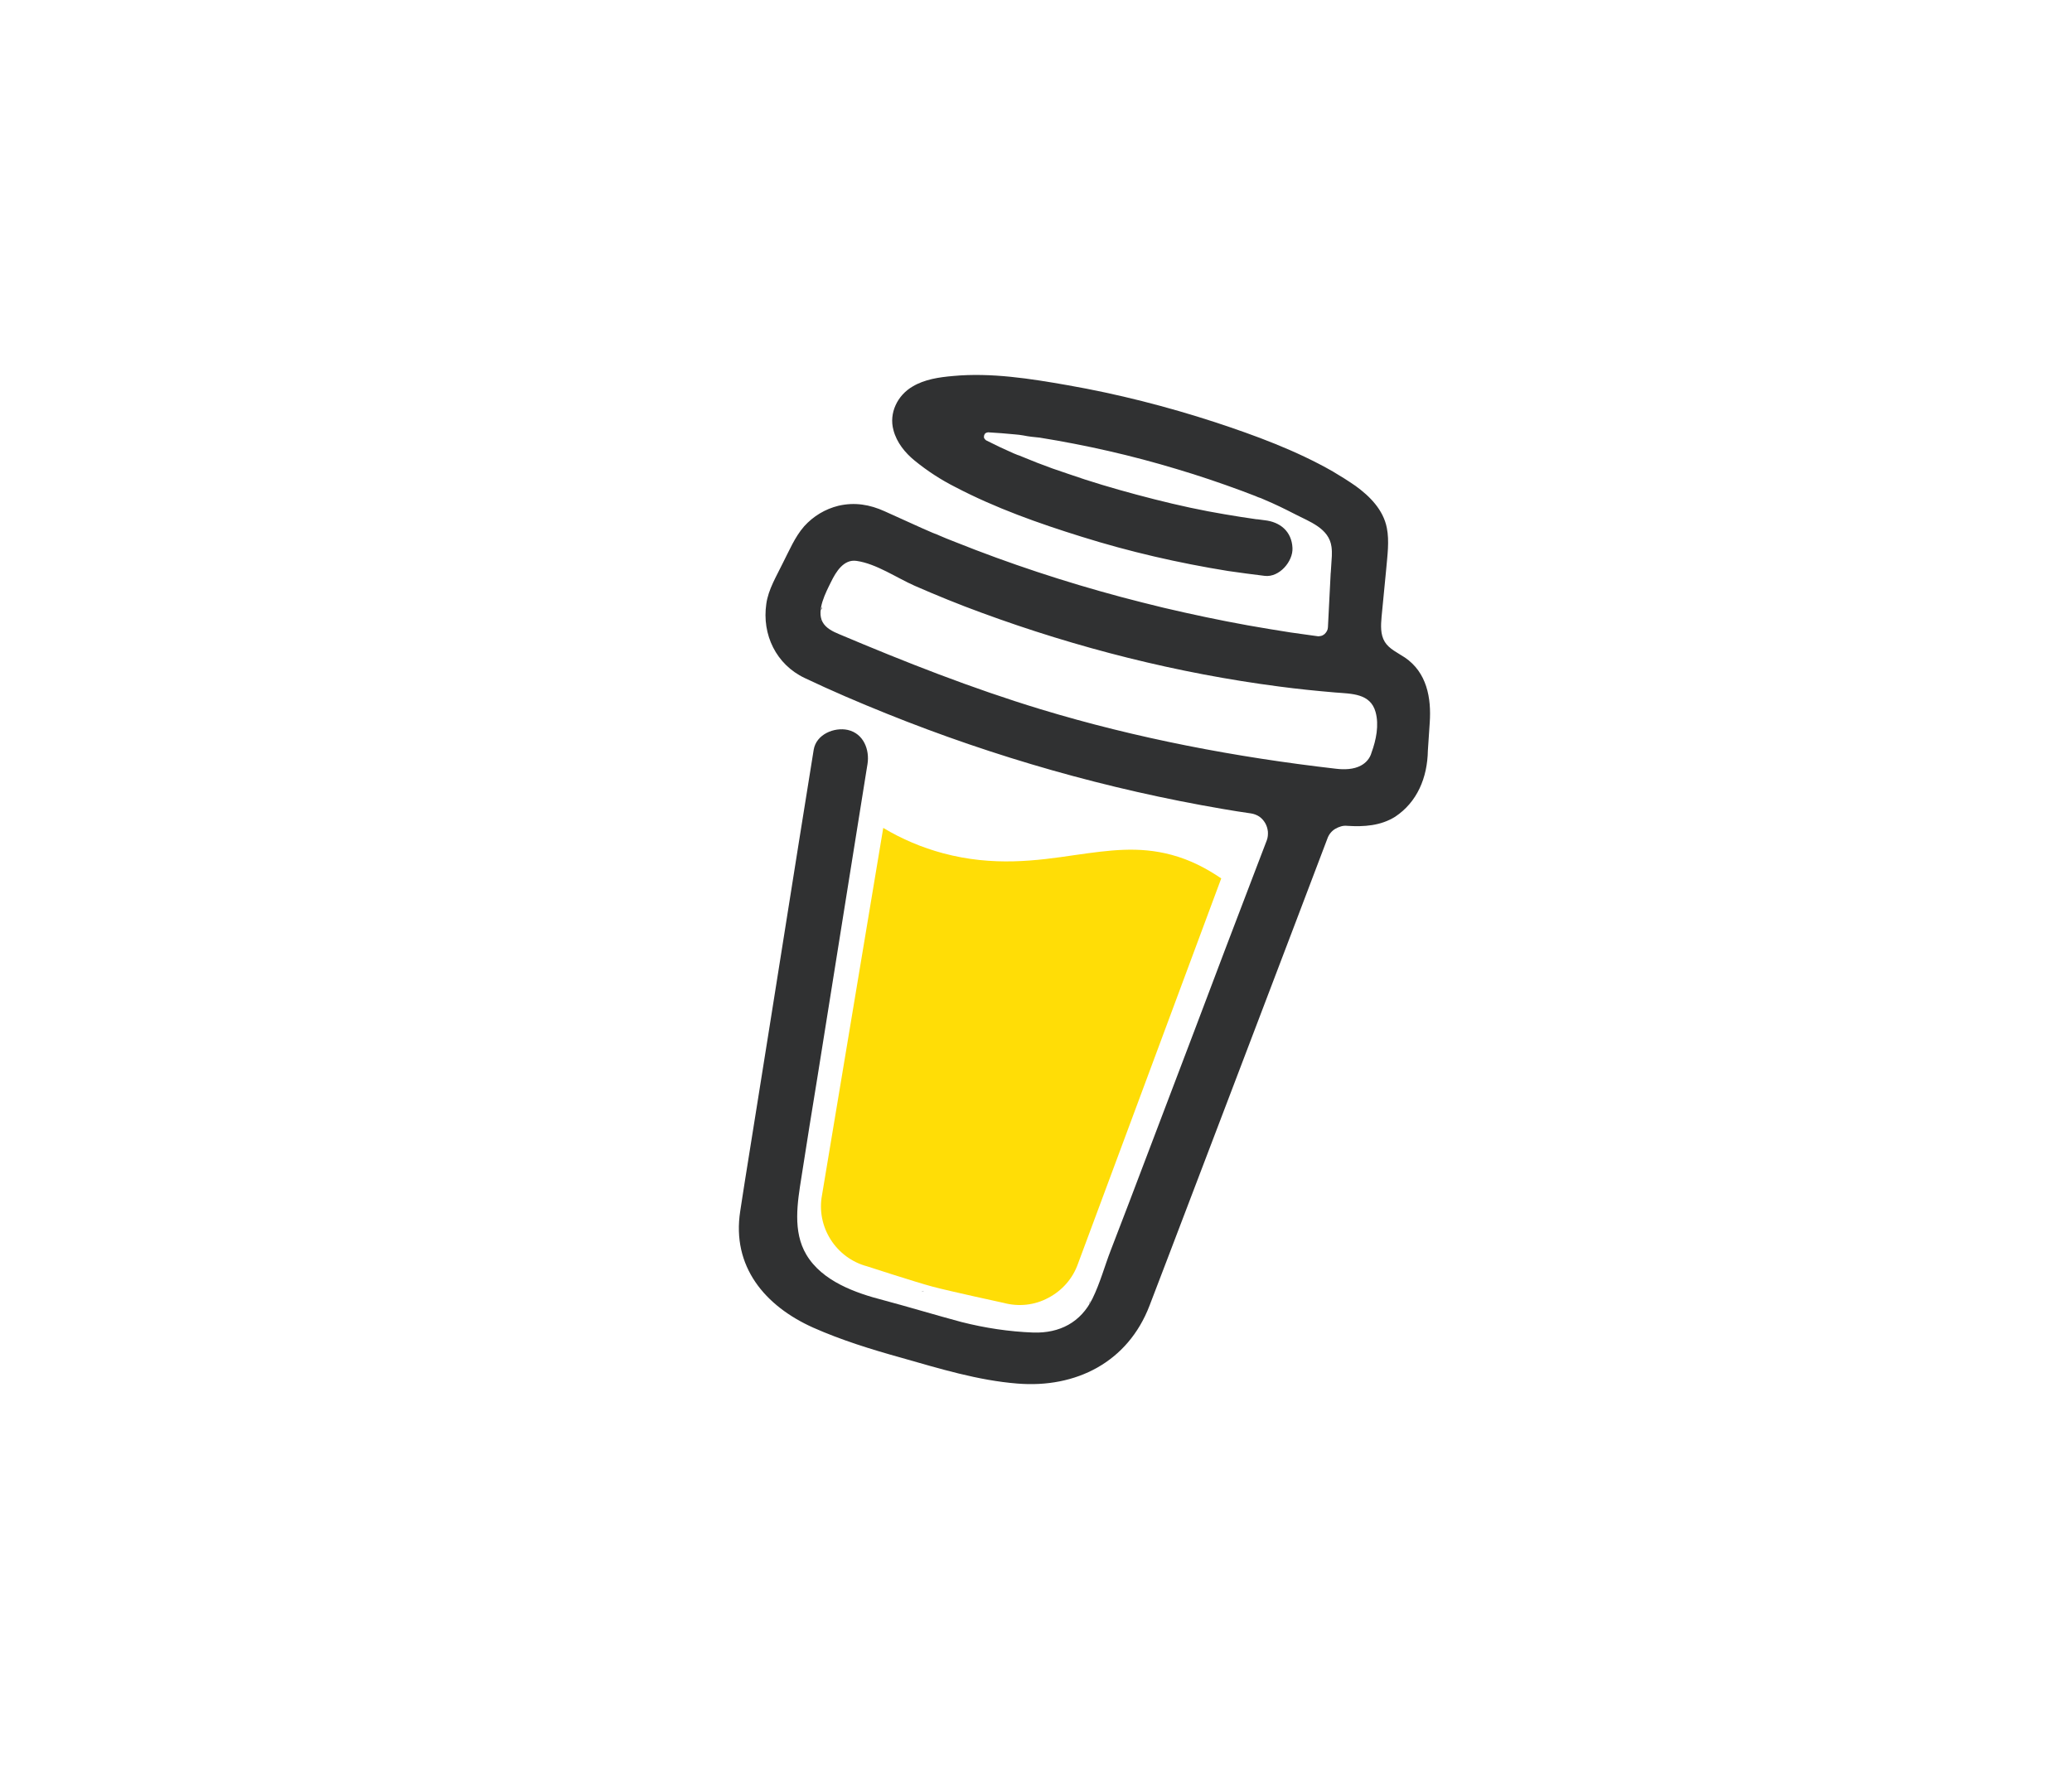 <svg width="313" height="268" viewBox="0 0 313 268" fill="none" xmlns="http://www.w3.org/2000/svg">
<path d="M207.114 105.765L207.039 105.698L206.844 105.552C206.864 105.651 206.983 105.73 207.114 105.765Z" fill="#303132"/>
<path d="M205.68 116.358L205.878 116.317L205.933 116.285L205.989 116.253C205.89 116.274 205.779 116.338 205.68 116.358Z" fill="#303132"/>
<path d="M207.318 106.054L207.19 105.832L207.07 105.753C207.134 105.864 207.198 105.975 207.318 106.054Z" fill="#303132"/>
<path d="M139.591 195.055C139.449 195.063 139.294 195.116 139.172 195.223L139.282 195.159C139.437 195.107 139.536 195.087 139.591 195.055Z" fill="#303132"/>
<path d="M164.669 196.708C164.704 196.576 164.617 196.553 164.52 197.09C164.532 197.046 164.543 197.002 164.599 196.97C164.567 196.915 164.59 196.827 164.669 196.708Z" fill="#303132"/>
<path d="M160.912 200.767C160.769 200.776 160.615 200.829 160.492 200.936L160.603 200.872C160.758 200.82 160.857 200.8 160.912 200.767Z" fill="#303132"/>
<path d="M122.564 191.665C122.5 191.554 122.381 191.475 122.262 191.396C122.337 191.463 122.457 191.542 122.489 191.598L122.564 191.665Z" fill="#303132"/>
<path d="M119.811 187.081C119.846 186.949 119.849 186.763 119.797 186.608C119.805 186.751 119.814 186.894 119.811 187.081Z" fill="#303132"/>
<path d="M162.389 129.199C156.635 130.05 150.068 130.965 142.466 128.928C139.277 128.073 136.248 126.793 133.424 125.098L124.171 180.602C123.736 182.925 124.222 185.307 125.472 187.283C126.721 189.26 128.671 190.721 130.943 191.33C130.943 191.33 138.309 193.726 140.799 194.393C143.464 195.107 151.609 196.867 151.609 196.867C153.881 197.476 156.288 197.23 158.371 196.099C160.442 195.012 162.053 193.192 162.838 190.963L184.483 132.727C182.183 131.173 179.802 129.925 176.962 129.164C171.981 127.829 167.548 128.471 162.389 129.199Z" fill="#FFDD06"/>
<path d="M124.211 94.294L124.275 94.405L124.307 94.46C124.33 94.373 124.298 94.317 124.211 94.294Z" fill="#303132"/>
<path d="M215.696 113.412L215.977 109.218C216.24 105.442 215.538 101.595 212.208 99.342C211.134 98.632 209.838 98.05 209.187 96.984C208.504 95.863 208.594 94.48 208.704 93.196C208.92 90.814 209.181 88.445 209.397 86.063C209.575 84 209.9 81.741 209.495 79.756C208.96 77.033 206.933 74.988 204.776 73.425C203.67 72.66 202.508 71.926 201.335 71.237C195.772 68.057 189.633 65.802 183.566 63.801C176.288 61.429 168.837 59.526 161.277 58.204C155.643 57.211 149.712 56.278 143.997 56.811C141.886 56.996 139.698 57.301 137.857 58.403C135.585 59.718 134.254 62.41 134.967 64.994C135.451 66.859 136.719 68.419 138.179 69.608C140.062 71.144 142.135 72.497 144.321 73.599C150.401 76.776 156.901 79.081 163.428 81.111C170.642 83.372 178.009 85.065 185.505 86.276C187.355 86.537 189.205 86.798 191.067 87.016C193.246 87.271 195.351 84.833 195.243 82.787C195.122 80.268 193.347 78.854 191.025 78.607C190.664 78.557 190.346 78.519 189.985 78.469L189.755 78.454C188.945 78.331 188.179 78.22 187.369 78.097C185.749 77.85 184.141 77.56 182.489 77.258C178.88 76.573 175.274 75.7 171.691 74.74C168.196 73.803 164.724 72.779 161.299 71.58C159.706 71.06 158.168 70.507 156.642 69.91C155.923 69.624 155.247 69.349 154.572 69.074L153.896 68.799L153.765 68.764L153.089 68.489C151.706 67.884 150.335 67.235 148.975 66.542C148.856 66.463 148.748 66.341 148.684 66.23C148.62 66.119 148.624 65.932 148.659 65.801C148.694 65.669 148.785 65.506 148.895 65.442C149.006 65.378 149.161 65.325 149.304 65.317L149.347 65.329C150.641 65.394 151.967 65.514 153.292 65.635C153.753 65.665 154.158 65.726 154.606 65.799C155.404 65.966 156.226 66.046 157.048 66.125C164.051 67.251 170.981 68.826 177.782 70.883C181.079 71.861 184.341 72.969 187.579 74.165C188.255 74.44 188.986 74.683 189.661 74.958C189.912 75.072 190.162 75.186 190.468 75.268L191.013 75.507C192.571 76.159 194.061 76.887 195.584 77.671C197.803 78.828 200.77 79.811 201.139 82.631C201.265 83.556 201.162 84.466 201.102 85.389L201.027 86.541L201.016 86.585C200.892 89.32 200.724 92.043 200.6 94.777C200.597 94.964 200.538 95.183 200.448 95.346C200.357 95.51 200.211 95.705 200.088 95.813C199.91 95.953 199.744 96.049 199.546 96.09C199.348 96.13 199.15 96.171 198.975 96.124L198.613 96.075L198.252 96.025C197.168 95.875 196.041 95.714 194.957 95.564C192.801 95.221 190.646 94.878 188.502 94.491C184.213 93.717 180.004 92.824 175.775 91.831C173.622 91.302 171.469 90.772 169.329 90.198C160.809 87.915 152.462 85.162 144.299 81.896C143.405 81.563 142.523 81.186 141.64 80.809C142.316 81.084 141.14 80.581 140.921 80.522C140.377 80.282 139.788 80.031 139.244 79.791C137.36 78.958 135.531 78.093 133.647 77.26C131.393 76.233 129.107 75.855 126.661 76.42C124.655 76.914 122.87 77.984 121.472 79.533C120.05 81.169 119.225 83.2 118.248 85.096C117.304 87.048 116.062 89.061 115.761 91.232C115.078 95.881 117.238 100.4 121.559 102.449C125.63 104.385 129.747 106.145 133.932 107.829C150.289 114.417 167.346 119.268 184.72 122.235C186.153 122.478 187.543 122.71 188.988 122.909C189.437 122.983 189.862 123.144 190.22 123.38C190.578 123.617 190.901 123.985 191.125 124.373C191.348 124.762 191.473 125.17 191.53 125.655C191.556 126.084 191.526 126.545 191.365 126.971L189.802 131.056C186.665 139.269 183.528 147.483 180.422 155.751C177.124 164.391 173.869 173.042 170.571 181.681C169.64 184.106 168.71 186.531 167.779 188.955C166.86 191.336 166.18 193.875 165.042 196.197C163.279 199.806 160.068 201.479 156.076 201.348C152.414 201.211 148.769 200.656 145.218 199.752C141.286 198.698 137.389 197.513 133.457 196.46C129.251 195.379 124.201 193.604 121.812 189.586C119.711 186.068 120.467 181.673 121.071 177.847C121.86 172.805 122.661 167.718 123.494 162.687L127.984 134.57L130.899 116.352C130.938 116.034 131.008 115.771 131.046 115.453C131.391 113.293 130.457 110.838 128.074 110.294C126.041 109.843 123.311 110.941 122.92 113.275L120.756 126.769L116.324 154.667C115.047 162.582 113.813 170.508 112.523 178.465C112.299 180 112.031 181.524 111.819 183.015C110.523 191.347 115.523 197.33 122.84 200.605C127.109 202.499 131.606 203.892 136.138 205.153C141.926 206.798 147.722 208.585 153.683 209.057C162.526 209.784 170.374 205.835 173.649 197.283C174.591 194.815 175.533 192.347 176.464 189.922C179.578 181.796 182.648 173.659 185.774 165.489L195.9 138.882L200.521 126.703C200.729 126.102 201.156 125.56 201.71 125.239C202.264 124.919 202.882 124.709 203.517 124.785C206.049 124.948 208.576 124.78 210.772 123.399C214.081 121.189 215.625 117.521 215.696 113.412ZM124.179 91.799C124.223 91.81 124.053 92.093 124.018 92.225C124.033 91.994 124.092 91.775 124.179 91.799ZM123.917 93.652C123.917 93.652 123.992 93.719 124.001 93.862C123.937 93.751 123.917 93.652 123.917 93.652ZM124.053 94.017C124.093 94.215 124.114 94.314 124.053 94.017V94.017ZM205.584 115.675C204.487 116.273 203.071 116.315 201.757 116.151C186.72 114.421 171.703 111.57 157.196 107.166C146.804 104.006 136.766 100.05 126.754 95.819C125.784 95.419 124.751 94.907 124.251 93.976C123.316 92.224 124.733 89.555 125.552 87.897C126.28 86.404 127.455 84.467 129.392 84.751C132.37 85.174 135.449 87.312 138.172 88.511C141.483 89.961 144.861 91.335 148.23 92.567C162.721 97.904 177.941 101.747 193.236 103.735C196.039 104.11 198.821 104.387 201.659 104.631C204.179 104.837 207.012 104.752 207.797 107.589C208.345 109.566 207.877 111.833 207.187 113.712C206.952 114.587 206.348 115.27 205.584 115.675Z" fill="#303132"/>
</svg>
